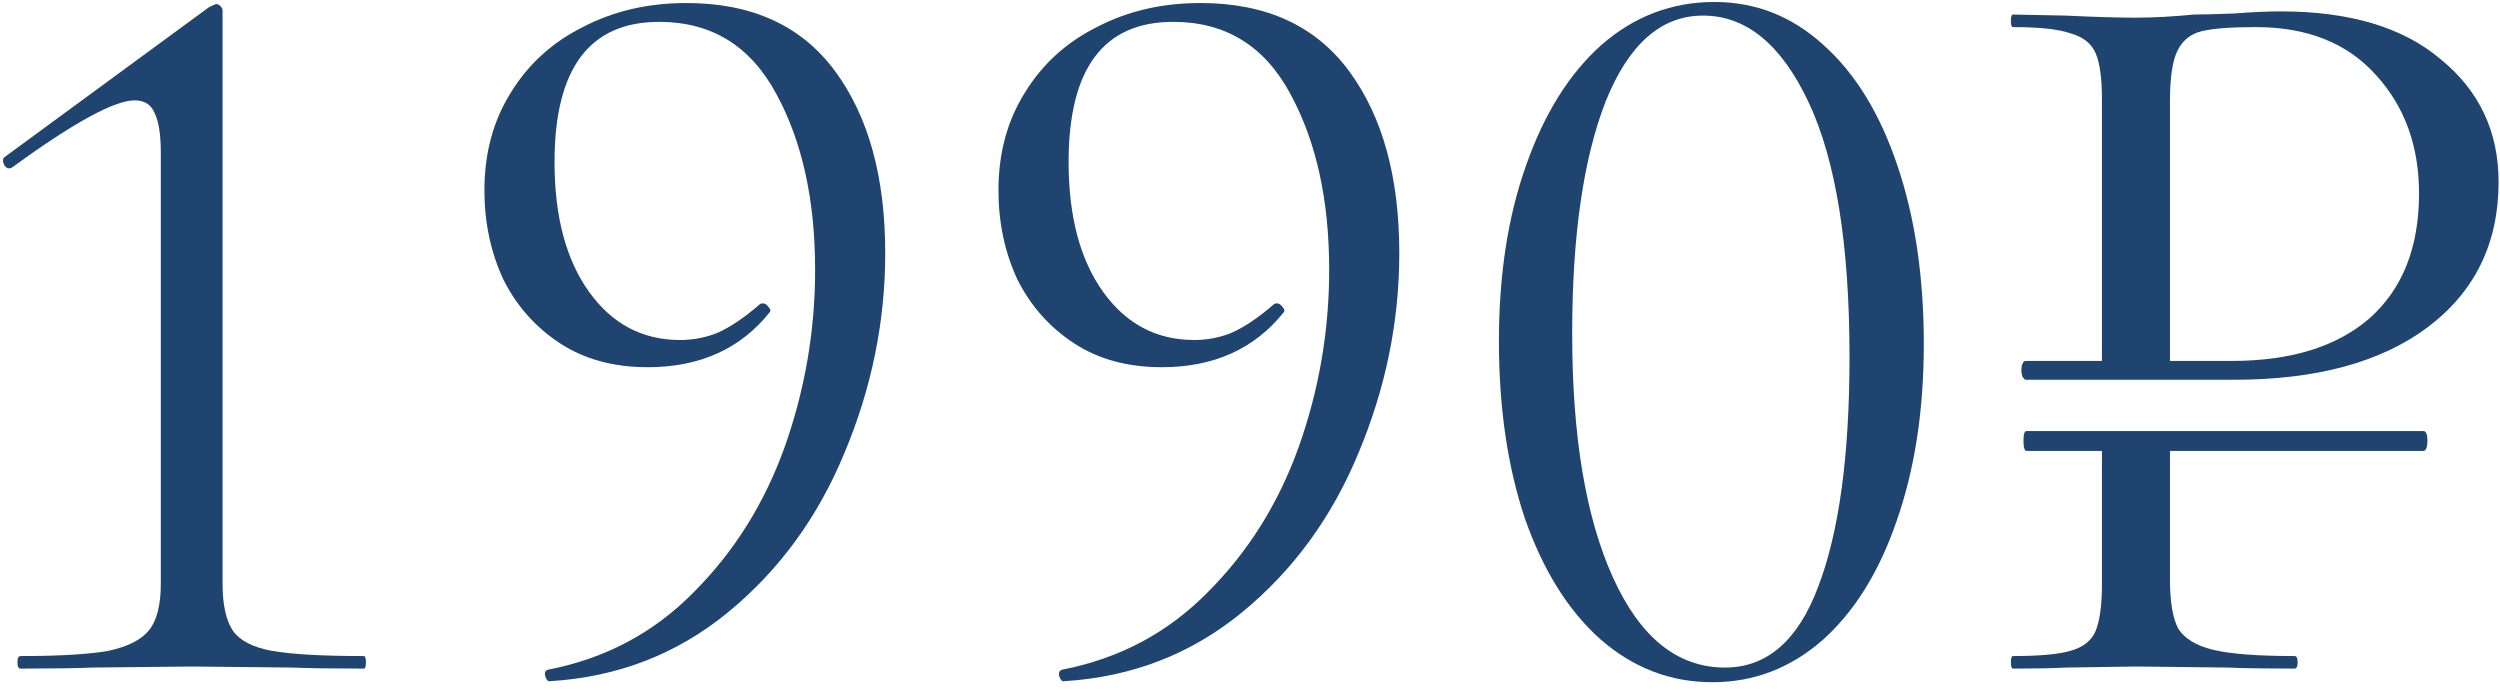 <?xml version="1.0" encoding="UTF-8"?> <svg xmlns="http://www.w3.org/2000/svg" width="86" height="24" viewBox="0 0 86 24" fill="none"> <path d="M0.708 23C0.636 23 0.6 22.928 0.6 22.784C0.6 22.64 0.636 22.568 0.708 22.568C2.052 22.568 3.06 22.508 3.732 22.388C4.404 22.244 4.872 22.004 5.136 21.668C5.4 21.332 5.532 20.804 5.532 20.084V5.252C5.532 4.628 5.46 4.172 5.316 3.884C5.196 3.596 4.968 3.452 4.632 3.452C3.936 3.452 2.532 4.22 0.42 5.756C0.396 5.78 0.36 5.792 0.312 5.792C0.24 5.792 0.18 5.744 0.132 5.648C0.084 5.528 0.096 5.444 0.168 5.396L7.188 0.248C7.332 0.176 7.416 0.14 7.44 0.14C7.488 0.14 7.536 0.164 7.584 0.212C7.632 0.26 7.656 0.308 7.656 0.356V20.084C7.656 20.804 7.776 21.344 8.016 21.704C8.256 22.04 8.7 22.268 9.348 22.388C10.02 22.508 11.076 22.568 12.516 22.568C12.564 22.568 12.588 22.64 12.588 22.784C12.588 22.928 12.564 23 12.516 23C11.46 23 10.632 22.988 10.032 22.964L6.612 22.928L3.192 22.964C2.592 22.988 1.764 23 0.708 23Z" fill="#1F446F"></path> <path d="M22.28 12.632C21.104 12.632 20.096 12.356 19.256 11.804C18.416 11.252 17.768 10.52 17.312 9.608C16.88 8.672 16.664 7.652 16.664 6.548C16.664 5.276 16.964 4.16 17.564 3.2C18.164 2.216 18.992 1.46 20.048 0.932C21.104 0.38 22.292 0.104 23.612 0.104C25.868 0.104 27.572 0.884 28.724 2.444C29.876 4.004 30.452 6.092 30.452 8.708C30.452 11.06 29.984 13.352 29.048 15.584C28.136 17.792 26.804 19.616 25.052 21.056C23.3 22.496 21.26 23.288 18.932 23.432C18.86 23.456 18.8 23.396 18.752 23.252C18.728 23.132 18.764 23.06 18.86 23.036C20.828 22.652 22.496 21.764 23.864 20.372C25.256 18.98 26.3 17.312 26.996 15.368C27.692 13.4 28.04 11.372 28.04 9.284C28.04 6.884 27.596 4.868 26.708 3.236C25.82 1.58 24.476 0.752 22.676 0.752C20.276 0.752 19.076 2.36 19.076 5.576C19.076 7.448 19.472 8.936 20.264 10.04C21.056 11.144 22.1 11.696 23.396 11.696C23.852 11.696 24.284 11.612 24.692 11.444C25.124 11.252 25.604 10.928 26.132 10.472C26.156 10.448 26.192 10.436 26.24 10.436C26.312 10.436 26.372 10.472 26.42 10.544C26.492 10.616 26.516 10.676 26.492 10.724C25.484 11.996 24.08 12.632 22.28 12.632Z" fill="#1F446F"></path> <path d="M39.964 12.632C38.788 12.632 37.779 12.356 36.94 11.804C36.099 11.252 35.452 10.52 34.995 9.608C34.563 8.672 34.347 7.652 34.347 6.548C34.347 5.276 34.648 4.16 35.248 3.2C35.847 2.216 36.675 1.46 37.731 0.932C38.788 0.38 39.975 0.104 41.295 0.104C43.551 0.104 45.255 0.884 46.407 2.444C47.559 4.004 48.136 6.092 48.136 8.708C48.136 11.06 47.667 13.352 46.731 15.584C45.819 17.792 44.487 19.616 42.736 21.056C40.983 22.496 38.944 23.288 36.615 23.432C36.544 23.456 36.483 23.396 36.435 23.252C36.411 23.132 36.447 23.06 36.544 23.036C38.511 22.652 40.179 21.764 41.547 20.372C42.94 18.98 43.983 17.312 44.679 15.368C45.376 13.4 45.724 11.372 45.724 9.284C45.724 6.884 45.279 4.868 44.392 3.236C43.504 1.58 42.16 0.752 40.359 0.752C37.959 0.752 36.76 2.36 36.76 5.576C36.76 7.448 37.156 8.936 37.947 10.04C38.739 11.144 39.783 11.696 41.08 11.696C41.535 11.696 41.968 11.612 42.376 11.444C42.807 11.252 43.288 10.928 43.816 10.472C43.84 10.448 43.876 10.436 43.923 10.436C43.995 10.436 44.056 10.472 44.103 10.544C44.175 10.616 44.2 10.676 44.175 10.724C43.167 11.996 41.764 12.632 39.964 12.632Z" fill="#1F446F"></path> <path d="M58.907 23.468C57.467 23.468 56.183 22.976 55.055 21.992C53.951 21.008 53.087 19.628 52.463 17.852C51.863 16.076 51.563 14.036 51.563 11.732C51.563 9.452 51.875 7.436 52.499 5.684C53.123 3.908 53.987 2.528 55.091 1.544C56.219 0.56 57.515 0.068 58.979 0.068C60.395 0.068 61.643 0.56 62.723 1.544C63.827 2.528 64.679 3.92 65.279 5.72C65.879 7.496 66.179 9.536 66.179 11.84C66.179 14.12 65.867 16.148 65.243 17.924C64.643 19.676 63.791 21.044 62.687 22.028C61.583 22.988 60.323 23.468 58.907 23.468ZM59.339 22.964C60.779 22.964 61.847 22.04 62.543 20.192C63.263 18.32 63.623 15.68 63.623 12.272C63.623 8.432 63.155 5.516 62.219 3.524C61.283 1.532 60.071 0.536 58.583 0.536C57.143 0.536 56.027 1.52 55.235 3.488C54.467 5.456 54.083 8.12 54.083 11.48C54.083 15.008 54.551 17.804 55.487 19.868C56.423 21.932 57.707 22.964 59.339 22.964Z" fill="#1F446F"></path> <path d="M78.463 0.392C80.839 0.392 82.675 0.944 83.971 2.048C85.291 3.128 85.951 4.532 85.951 6.26C85.951 8.372 85.135 10.04 83.503 11.264C81.895 12.464 79.675 13.064 76.843 13.064H69.679C69.655 13.064 69.619 13.028 69.571 12.956C69.547 12.884 69.535 12.812 69.535 12.74C69.535 12.644 69.547 12.572 69.571 12.524C69.595 12.452 69.631 12.416 69.679 12.416H72.307V3.416C72.307 2.696 72.235 2.168 72.091 1.832C71.947 1.496 71.659 1.268 71.227 1.148C70.819 1.004 70.159 0.932 69.247 0.932C69.199 0.932 69.175 0.86 69.175 0.716C69.175 0.572 69.199 0.5 69.247 0.5L71.047 0.536C72.055 0.584 72.859 0.608 73.459 0.608C74.059 0.608 74.731 0.572 75.475 0.5C75.763 0.5 76.219 0.488 76.843 0.464C77.467 0.416 78.007 0.392 78.463 0.392ZM76.771 12.416C78.811 12.416 80.395 11.924 81.523 10.94C82.651 9.932 83.215 8.504 83.215 6.656C83.215 5.024 82.723 3.668 81.739 2.588C80.755 1.484 79.375 0.932 77.599 0.932C76.735 0.932 76.111 0.98 75.727 1.076C75.343 1.172 75.067 1.4 74.899 1.76C74.731 2.096 74.647 2.672 74.647 3.488V12.416H76.771ZM83.359 14.828C83.455 14.828 83.503 14.936 83.503 15.152C83.503 15.392 83.455 15.512 83.359 15.512H74.647V19.94C74.647 20.708 74.743 21.272 74.935 21.632C75.151 21.968 75.547 22.208 76.123 22.352C76.723 22.496 77.659 22.568 78.931 22.568C79.003 22.568 79.039 22.64 79.039 22.784C79.039 22.928 79.003 23 78.931 23C77.947 23 77.179 22.988 76.627 22.964L73.495 22.928L71.083 22.964C70.627 22.988 70.015 23 69.247 23C69.199 23 69.175 22.928 69.175 22.784C69.175 22.64 69.199 22.568 69.247 22.568C70.159 22.568 70.819 22.508 71.227 22.388C71.659 22.268 71.947 22.04 72.091 21.704C72.235 21.344 72.307 20.804 72.307 20.084V15.512H69.715C69.643 15.512 69.607 15.392 69.607 15.152C69.607 14.936 69.643 14.828 69.715 14.828H83.359Z" fill="#1F446F"></path> </svg> 